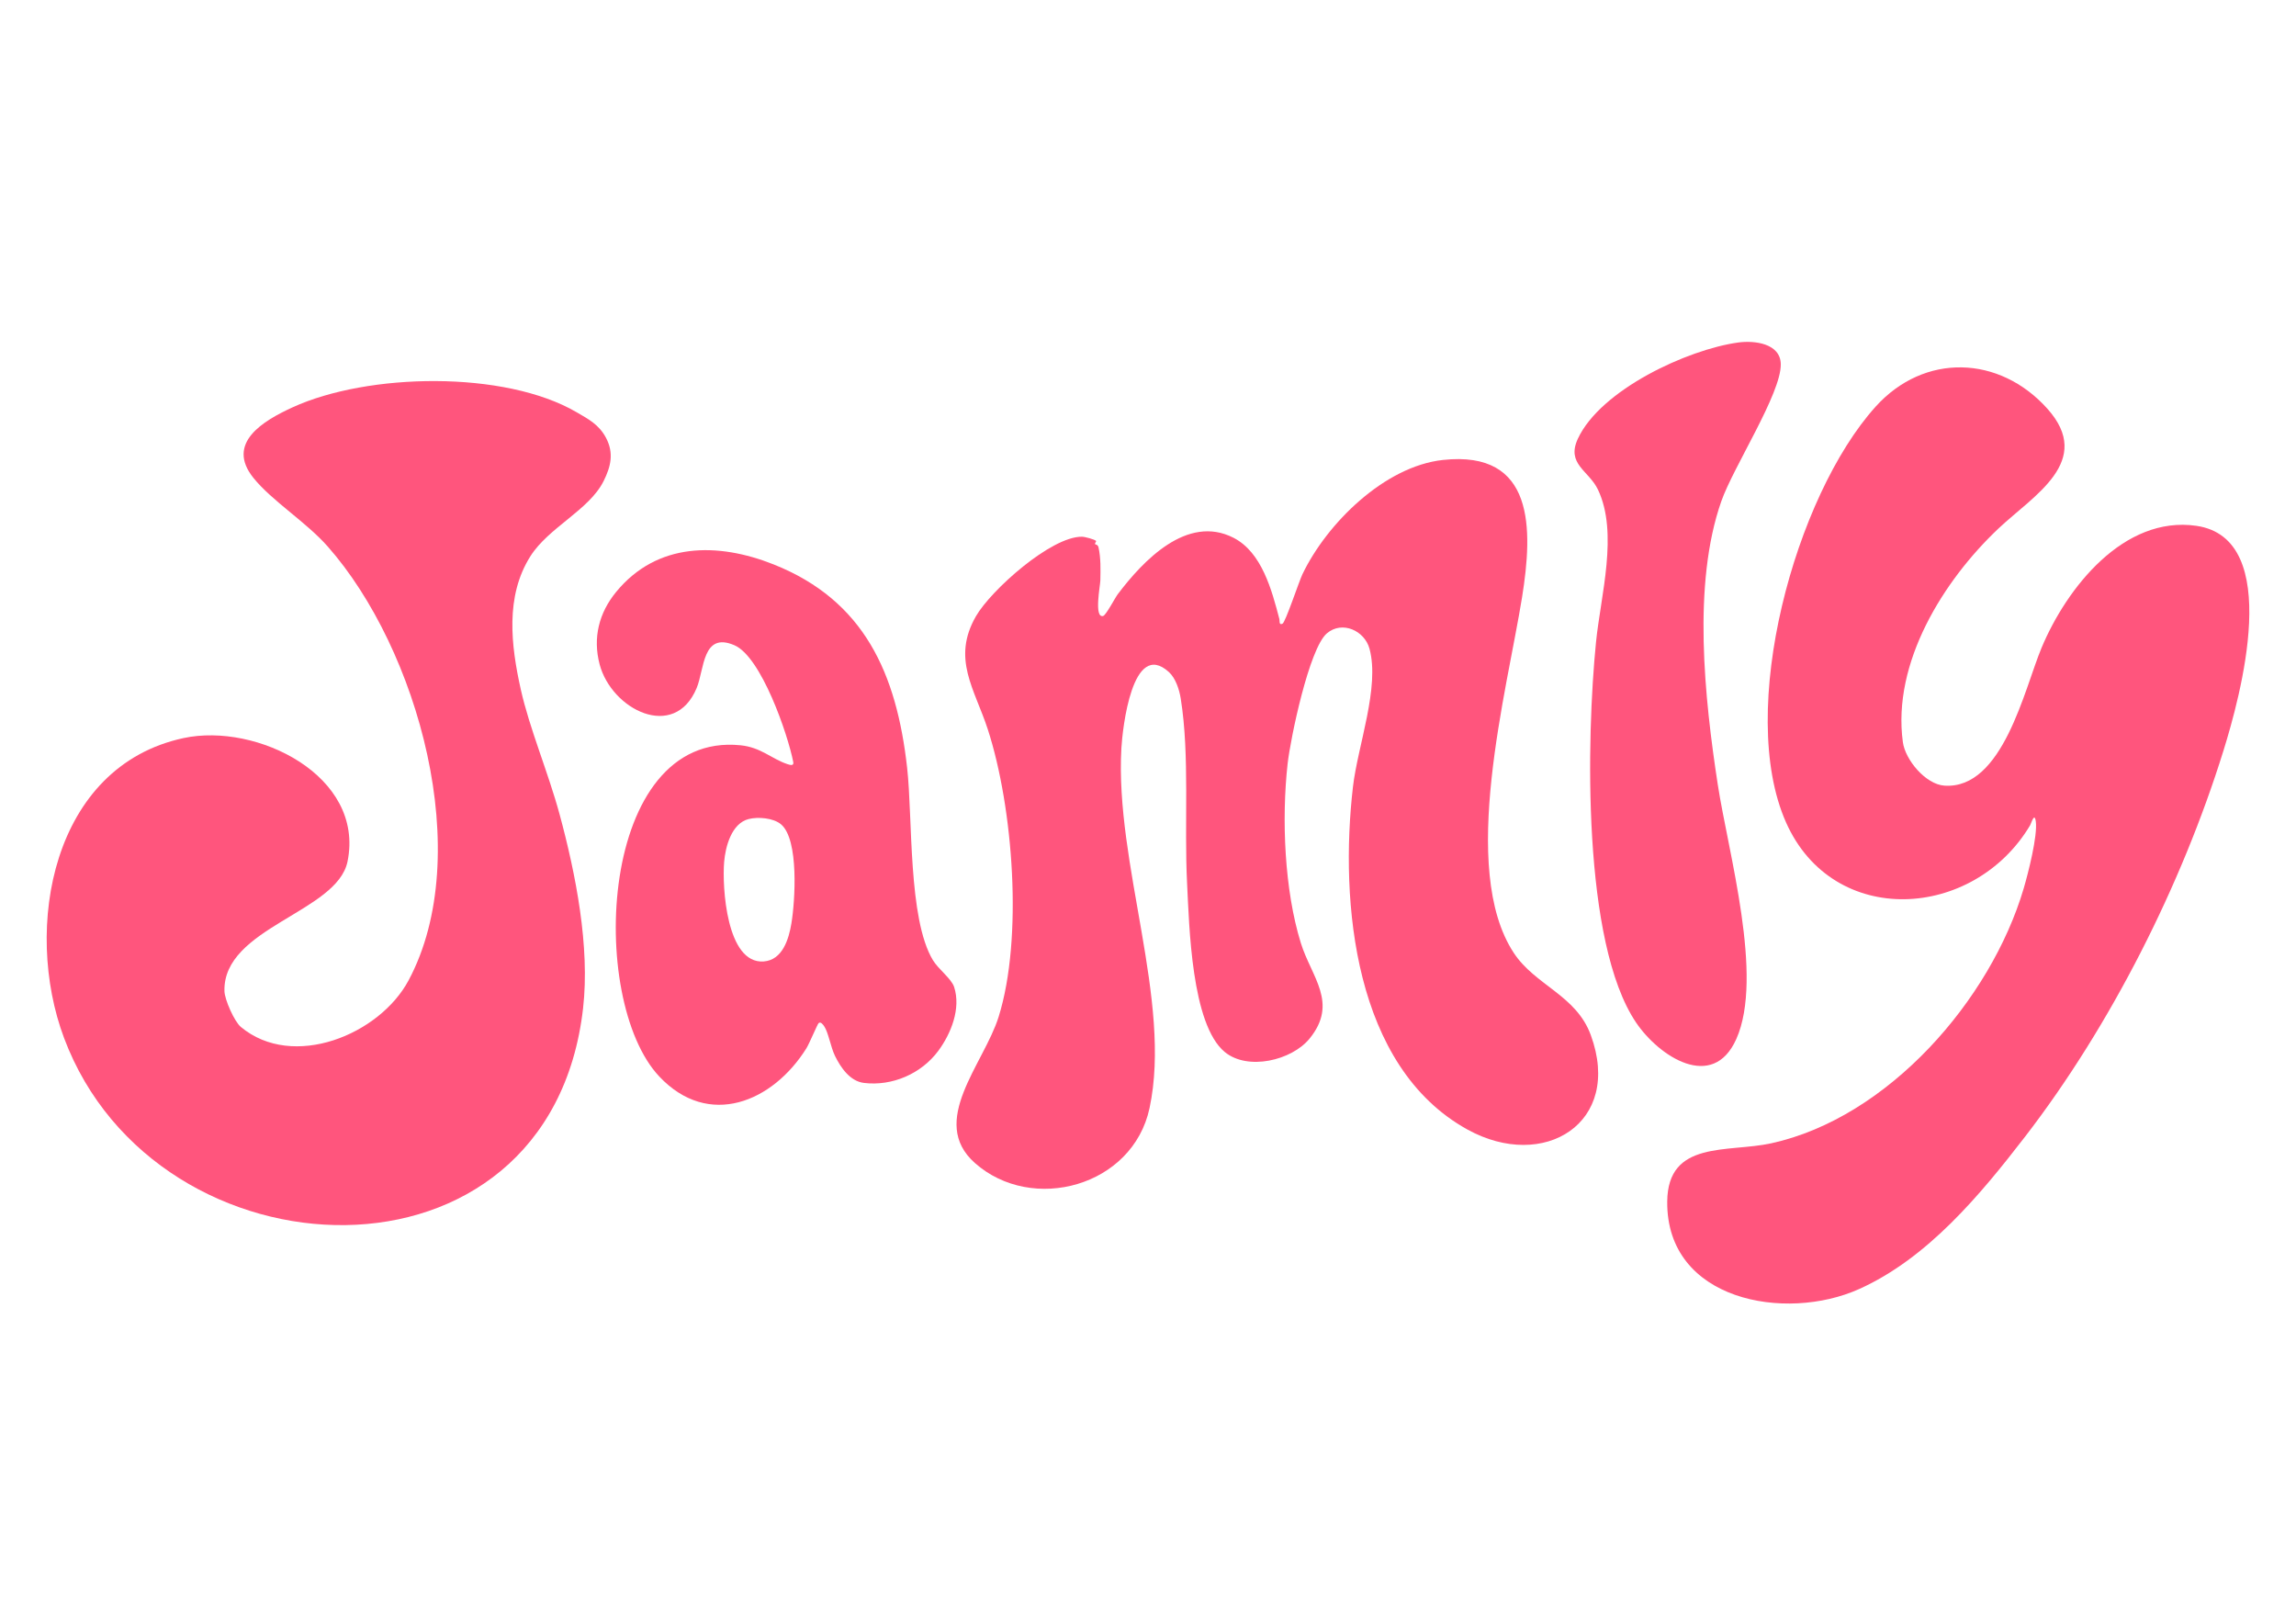 <?xml version="1.0" encoding="UTF-8"?>
<svg xmlns="http://www.w3.org/2000/svg" xmlns:xlink="http://www.w3.org/1999/xlink" width="1190.55pt" height="841.89pt" viewBox="0 0 1190.55 841.89" fill="currentColor">
<path fill-rule="nonzero" fill="#ff557d" fill-opacity="1" d="M 784.949 494.031 C 796.066 510.934 817.266 515.871 824.871 536.613 C 841.594 582.219 800.5 607.473 760.895 585.586 C 702.082 553.094 694.602 467.922 701.555 407.887 C 704.004 386.758 715.582 356.281 710.121 336.293 C 707.574 326.973 695.977 321.609 688.035 328.352 C 678.844 336.156 669.121 382.902 667.668 396.004 C 664.5 424.555 665.988 461.426 674.527 488.914 C 680.023 506.613 694.137 519.922 679.07 538.434 C 669.805 549.82 646.941 555.219 635.059 545.387 C 617.73 531.055 616.664 479.992 615.539 457.879 C 613.98 427.324 617.008 391.863 612.246 362.148 C 611.508 357.531 609.617 351.578 606.039 348.355 C 587.066 331.262 582.051 377.91 581.48 387.832 C 578.047 447.727 607.859 519.168 596.078 574.469 C 587.414 615.137 535.207 629.32 505.492 602.938 C 481.23 581.395 510.16 551.656 517.809 527.207 C 530.559 486.449 525.383 418.738 512.215 378.164 C 505.422 357.242 493.34 341.504 506.086 319.441 C 513.871 305.961 545.004 278.094 561.031 278.262 C 562.551 278.277 567.684 279.645 568.395 280.484 C 568.535 280.652 567.605 281.684 567.832 282.102 C 567.977 282.367 569.258 282.207 569.613 283.793 C 570.855 289.371 570.672 295.223 570.566 300.902 C 570.52 303.496 567.168 320.574 572.008 319.359 C 573.477 318.988 578.25 309.848 579.559 308.117 C 592.641 290.789 615.555 266.512 639.59 278.797 C 654.375 286.355 659.508 306.117 663.414 321.004 C 663.617 321.781 663.059 324.293 665.027 323.352 C 666.566 322.613 673.559 301.449 675.367 297.68 C 688.008 271.348 717.898 241.762 748.184 238.465 C 795.996 233.262 794.871 274.441 789.254 309.543 C 781.465 358.211 756.254 450.418 784.949 494.031 "/>
<path fill-rule="nonzero" fill="#ff557d" fill-opacity="1" d="M 299.051 213.75 C 305.105 217.289 310.617 220.113 314.262 227.039 C 318.383 234.875 316.781 241.809 313.004 249.387 C 305.461 264.508 284.531 273.359 275.012 288.41 C 261.887 309.168 264.969 334.621 270.02 357.328 C 274.559 377.707 284.316 400.598 290.164 422.172 C 298.543 453.07 305.98 490.844 302.336 522.785 C 285.051 674.254 81.066 665.844 33.203 538.105 C 11.855 481.133 26.941 397.301 95.188 382.648 C 133.023 374.527 189.316 402.164 180.203 446.664 C 174.797 473.074 115.523 480.848 116.383 513.859 C 116.496 518.273 121.535 529.629 124.898 532.426 C 151.902 554.891 196.777 536.457 211.84 508.305 C 246.73 443.074 216.805 336.438 169.938 283.34 C 158.664 270.566 141.039 259.703 131.449 247.812 C 116.789 229.645 136.703 218.047 151.75 211.16 C 190.73 193.324 261.625 191.879 299.051 213.75 "/>
<path fill-rule="nonzero" fill="#ff557d" fill-opacity="1" d="M 1036.277 274 C 1007.746 300.949 981.086 343.535 986.699 384.785 C 987.941 393.898 998.457 406.664 1008.27 407.316 C 1038.543 409.332 1049.719 357.129 1058.613 335.848 C 1071.59 304.805 1101.215 267.172 1138.887 272.609 C 1184.438 279.184 1161.531 361.527 1152.938 389.16 C 1131.277 458.816 1094.434 531.773 1050.043 589.336 C 1026.734 619.555 999.477 652.375 963.988 668.316 C 925.852 685.449 864.023 674.418 864.508 622.914 C 864.809 591.008 895.898 597.668 918.422 592.746 C 979.039 579.496 1032.258 518.5 1049.348 460.609 C 1051.668 452.746 1056.641 433.297 1055.629 425.863 C 1054.941 420.797 1053.258 426.91 1052.672 427.887 C 1023.422 476.969 950.602 481.477 926.113 426.367 C 900.316 368.312 930.797 257.109 972.586 210.809 C 997.789 182.883 1036.73 184.133 1061.602 211.863 C 1086.066 239.141 1054.434 256.848 1036.277 274 "/>
<path fill-rule="nonzero" fill="#ff557d" fill-opacity="1" d="M 388.223 424.625 C 379.316 426.867 376.16 438.926 375.488 446.902 C 374.418 459.672 376.668 499.805 395.965 498.461 C 405.812 497.773 409.047 486.707 410.363 478.777 C 412.281 467.258 414.371 435.27 404.992 427.371 C 401.035 424.039 393.07 423.406 388.223 424.625 M 401.215 292.645 C 448.188 311.359 464.895 349.156 470.371 398 C 473.32 424.309 470.812 476.176 483.691 497.707 C 486.574 502.531 493.324 507.367 494.734 511.672 C 498.395 522.859 493.113 535.953 486.477 544.887 C 477.754 556.621 462.707 563.23 447.969 561.438 C 440.742 560.559 435.91 553.441 432.969 547.43 C 430.746 542.887 429.535 535.199 427.352 532.043 C 426.762 531.191 425.637 529.566 424.5 530.41 C 423.914 530.844 419.68 541.035 418.113 543.539 C 400.711 571.332 367.457 585.328 341.82 558.062 C 304.414 518.281 310.441 378.965 383.965 386.383 C 394.633 387.461 399.992 393.379 408.227 396.133 C 409.672 396.617 411.758 397.246 411.328 395.051 C 408.492 380.641 394.727 340.5 380.816 334.52 C 364.184 327.371 365.262 347.008 361.262 356.656 C 349.738 384.43 317.09 367.906 310.918 344.41 C 307.297 330.629 310.621 317.691 319.492 306.887 C 340.688 281.066 372.211 281.09 401.215 292.645 "/>
<path fill-rule="nonzero" fill="#ff557d" fill-opacity="1" d="M 901.328 177.566 C 909.73 176.41 923.246 178.012 923.395 188.82 C 923.602 204.102 898.898 241.852 892.574 259.828 C 877.461 302.793 883.867 362.09 890.719 406.75 C 896.121 441.949 914.734 506.359 900.34 538.656 C 888.098 566.133 860.191 547.664 848.352 530.137 C 820.32 488.625 822.633 382.316 827.59 332.871 C 830 308.828 839.316 276.359 828.586 253.836 C 823.875 243.938 812.035 240.641 818.18 227.441 C 829.953 202.137 874.906 181.195 901.328 177.566 "/>
</svg>
